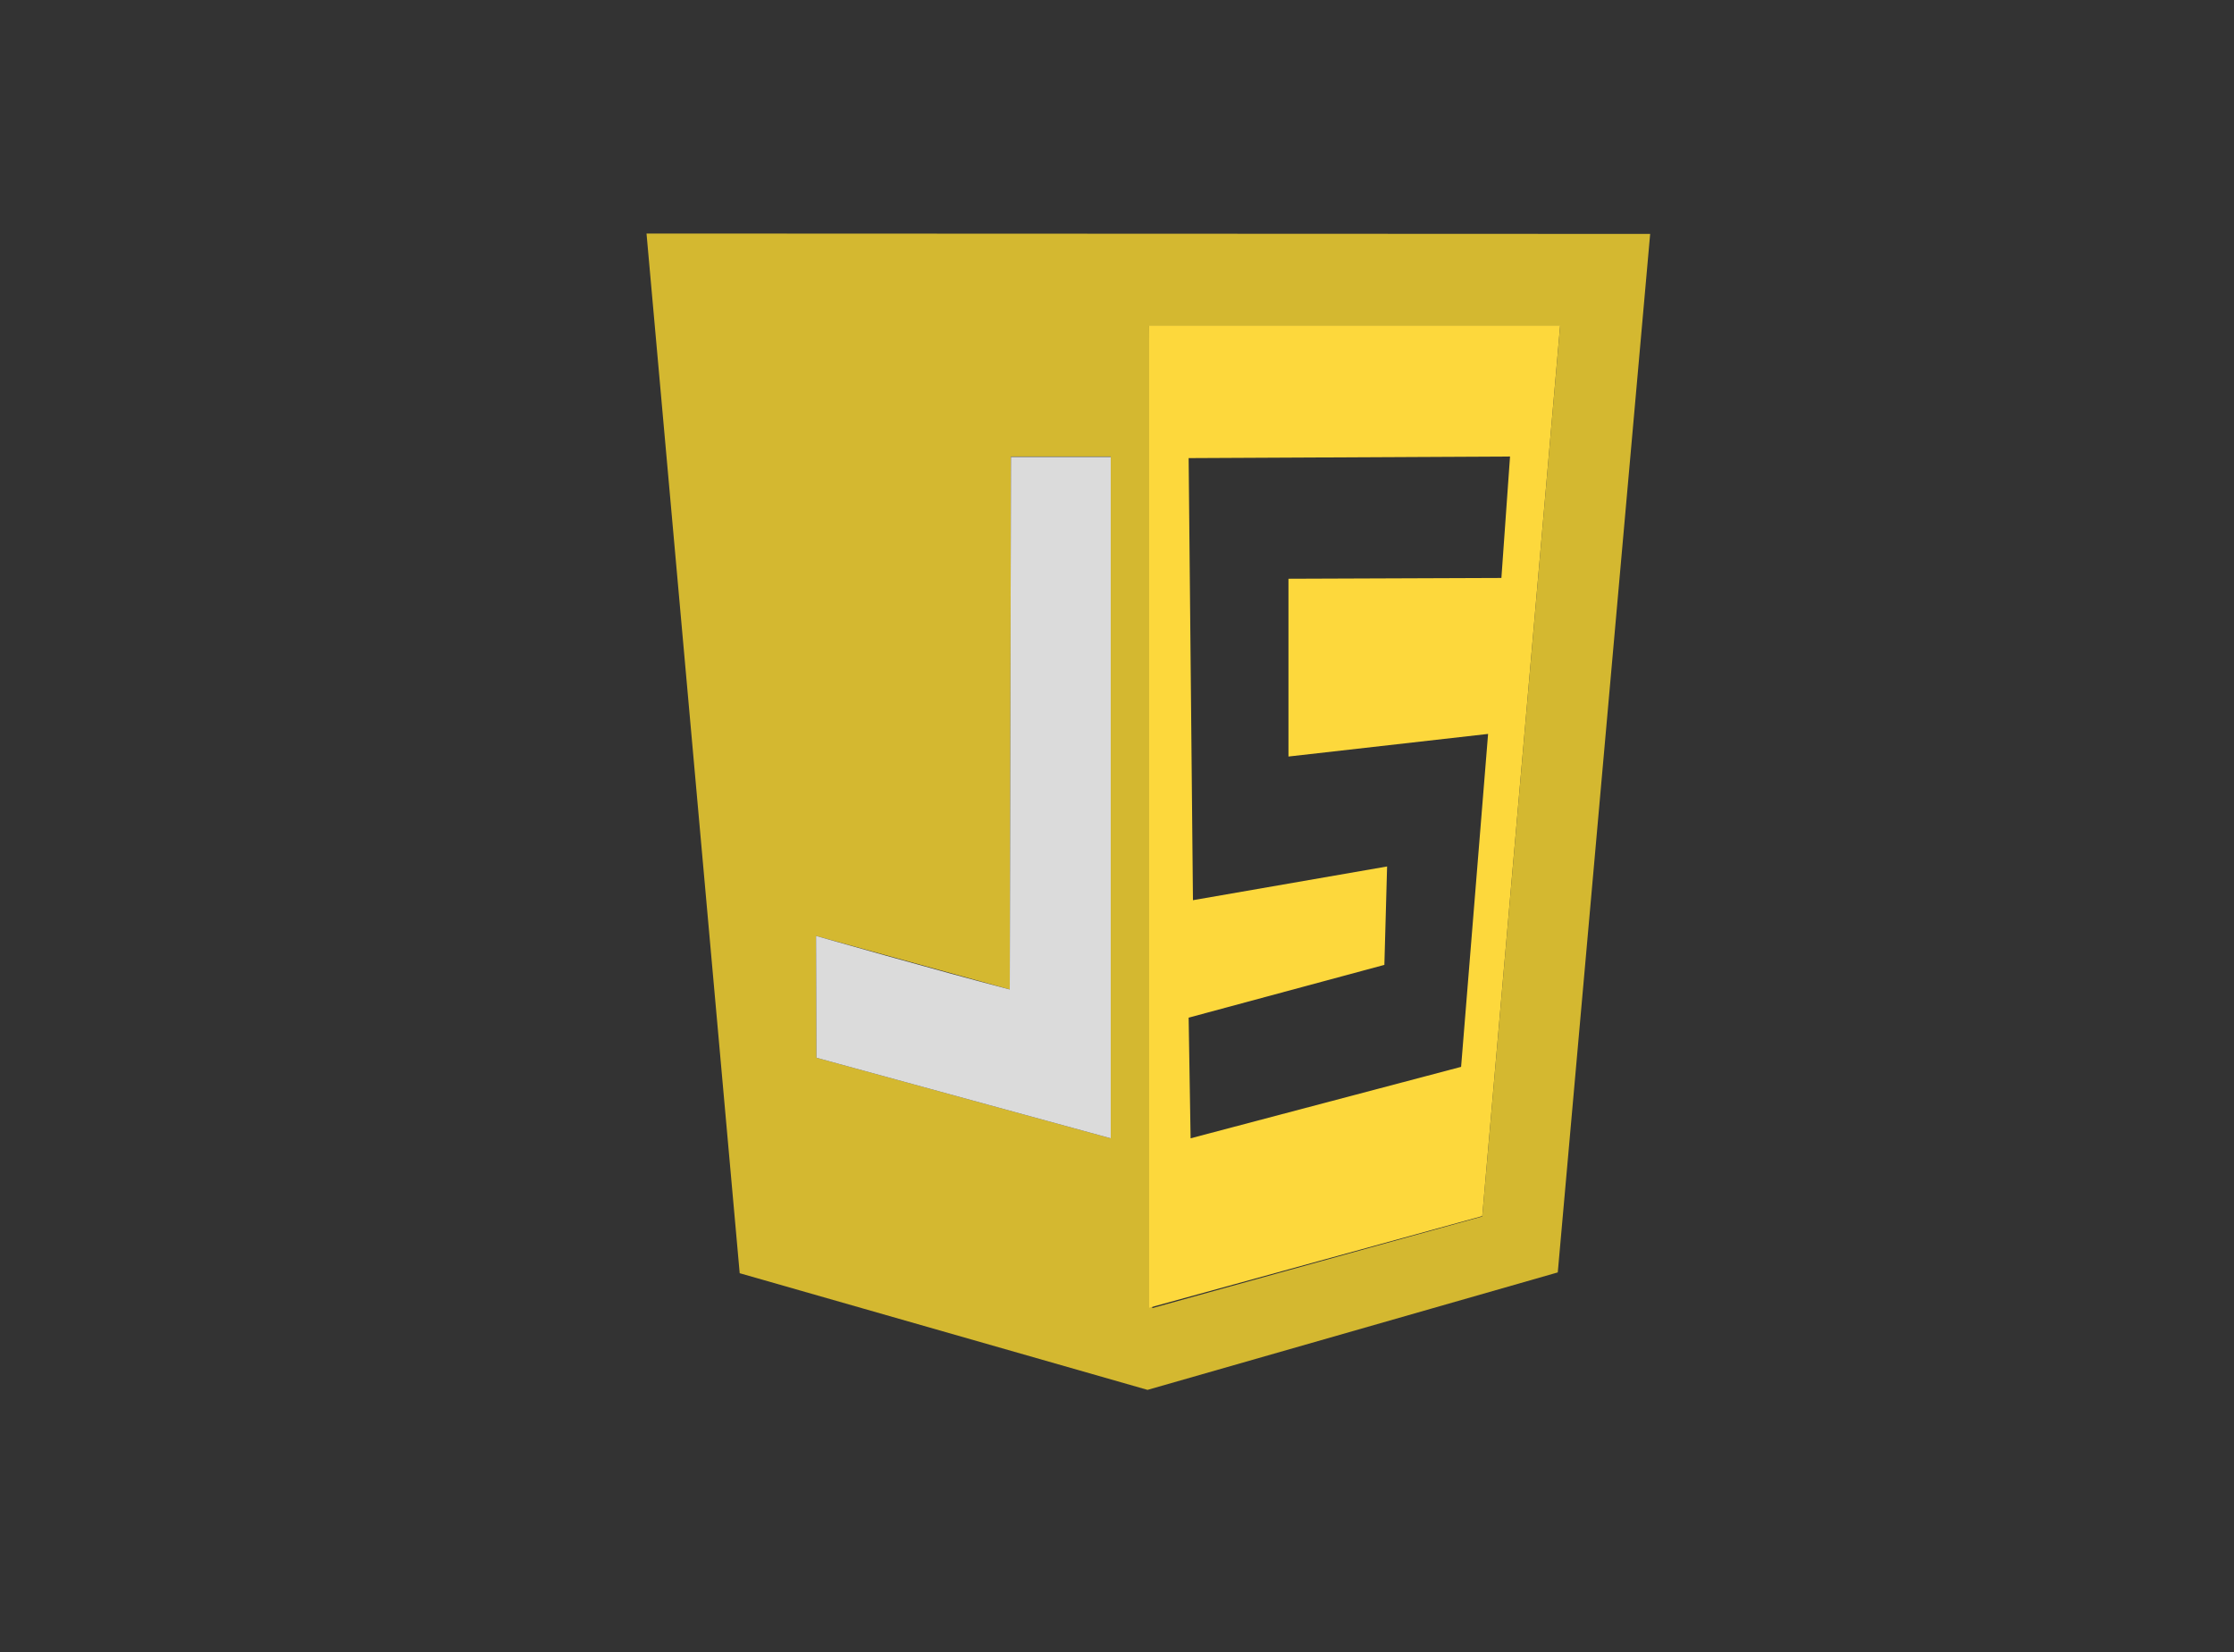 <?xml version="1.0" encoding="UTF-8"?>
<svg width="73px" height="54px" viewBox="0 0 73 54" version="1.1" xmlns="http://www.w3.org/2000/svg" xmlns:xlink="http://www.w3.org/1999/xlink">
    <rect x="0" y="0" width="73" height="54" fill="#333333" stroke="none"/>
    <!-- Generator: Sketch 55.2 (78181) - https://sketchapp.com -->
    <title>ic_Javascript bound</title>
    <desc>Created with Sketch.</desc>
    <g id="Page-1" stroke="none" stroke-width="1" fill="none" fill-rule="evenodd">
        <g id="Main-Page-laptop" transform="translate(-538, -2212)">
            <g id="4-Tech" transform="translate(-240, 1904)">
                <g id="Group-16" transform="translate(0, 198)">
                    <g id="tech-ic_img" transform="translate(390, 109)">
                        <g id="ic_Javascript" transform="translate(388, 1)">
                            <rect id="Bound" x="0" y="0" width="73" height="53"></rect>
                            <g id="ic" transform="translate(21, 7)" fill-rule="nonzero">
                                <g id="javascript-seeklogo.com" transform="translate(0, 0.5)">
                                    <path d="M3.171,34.111 L0.126,0.132 L32.922,0.145 L29.903,34.085 L16.498,37.924 L3.171,34.111 Z M27.435,32.257 L29.98,3.153 L16.55,3.153 L16.652,35.252 L27.435,32.257 L27.435,32.257 Z M15.296,7.42 L12.035,7.42 L11.996,24.838 L5.665,23.087 L5.678,27.069 L15.296,29.702 L15.296,7.42 Z" id="path5113" fill="#D4B830"></path>
                                    <path d="M14.222,29.377 C13.8,29.248 11.715,28.677 9.591,28.093 L5.741,27.043 L5.741,25.085 C5.741,23.165 5.741,23.126 5.933,23.191 C6.036,23.23 7.443,23.619 9.054,24.073 L11.983,24.89 L12.009,16.201 L12.035,7.511 L15.232,7.511 L15.232,18.561 C15.232,27.341 15.207,29.611 15.117,29.611 C15.053,29.598 14.644,29.494 14.222,29.377 L14.222,29.377 Z" id="path5159" fill-opacity="0" fill="#EBEBEB" opacity="0.986"></path>
                                    <path d="M5.678,27.069 L5.665,23.087 C5.665,23.087 9.707,24.242 11.996,24.838 L12.035,7.433 L15.296,7.433 L15.296,29.702 L5.678,27.069 Z" id="path5157" fill-opacity="0.922" fill="#EBEBEB" opacity="0.986"></path>
                                    <path d="M16.55,3.141 L29.98,3.141 L27.435,32.244 L16.55,35.239 L16.55,3.141 Z M26.744,27.367 L27.626,16.486 L21.103,17.225 L21.103,11.415 L28.061,11.389 L28.343,7.42 L17.841,7.472 L17.982,21.92 L24.326,20.818 L24.237,24.034 L17.841,25.759 L17.905,29.702 L26.744,27.367 Z" id="path5117" fill="#FDD83C"></path>
                                </g>
                            </g>
                        </g>
                    </g>
                </g>
            </g>
        </g>
    </g>
</svg>